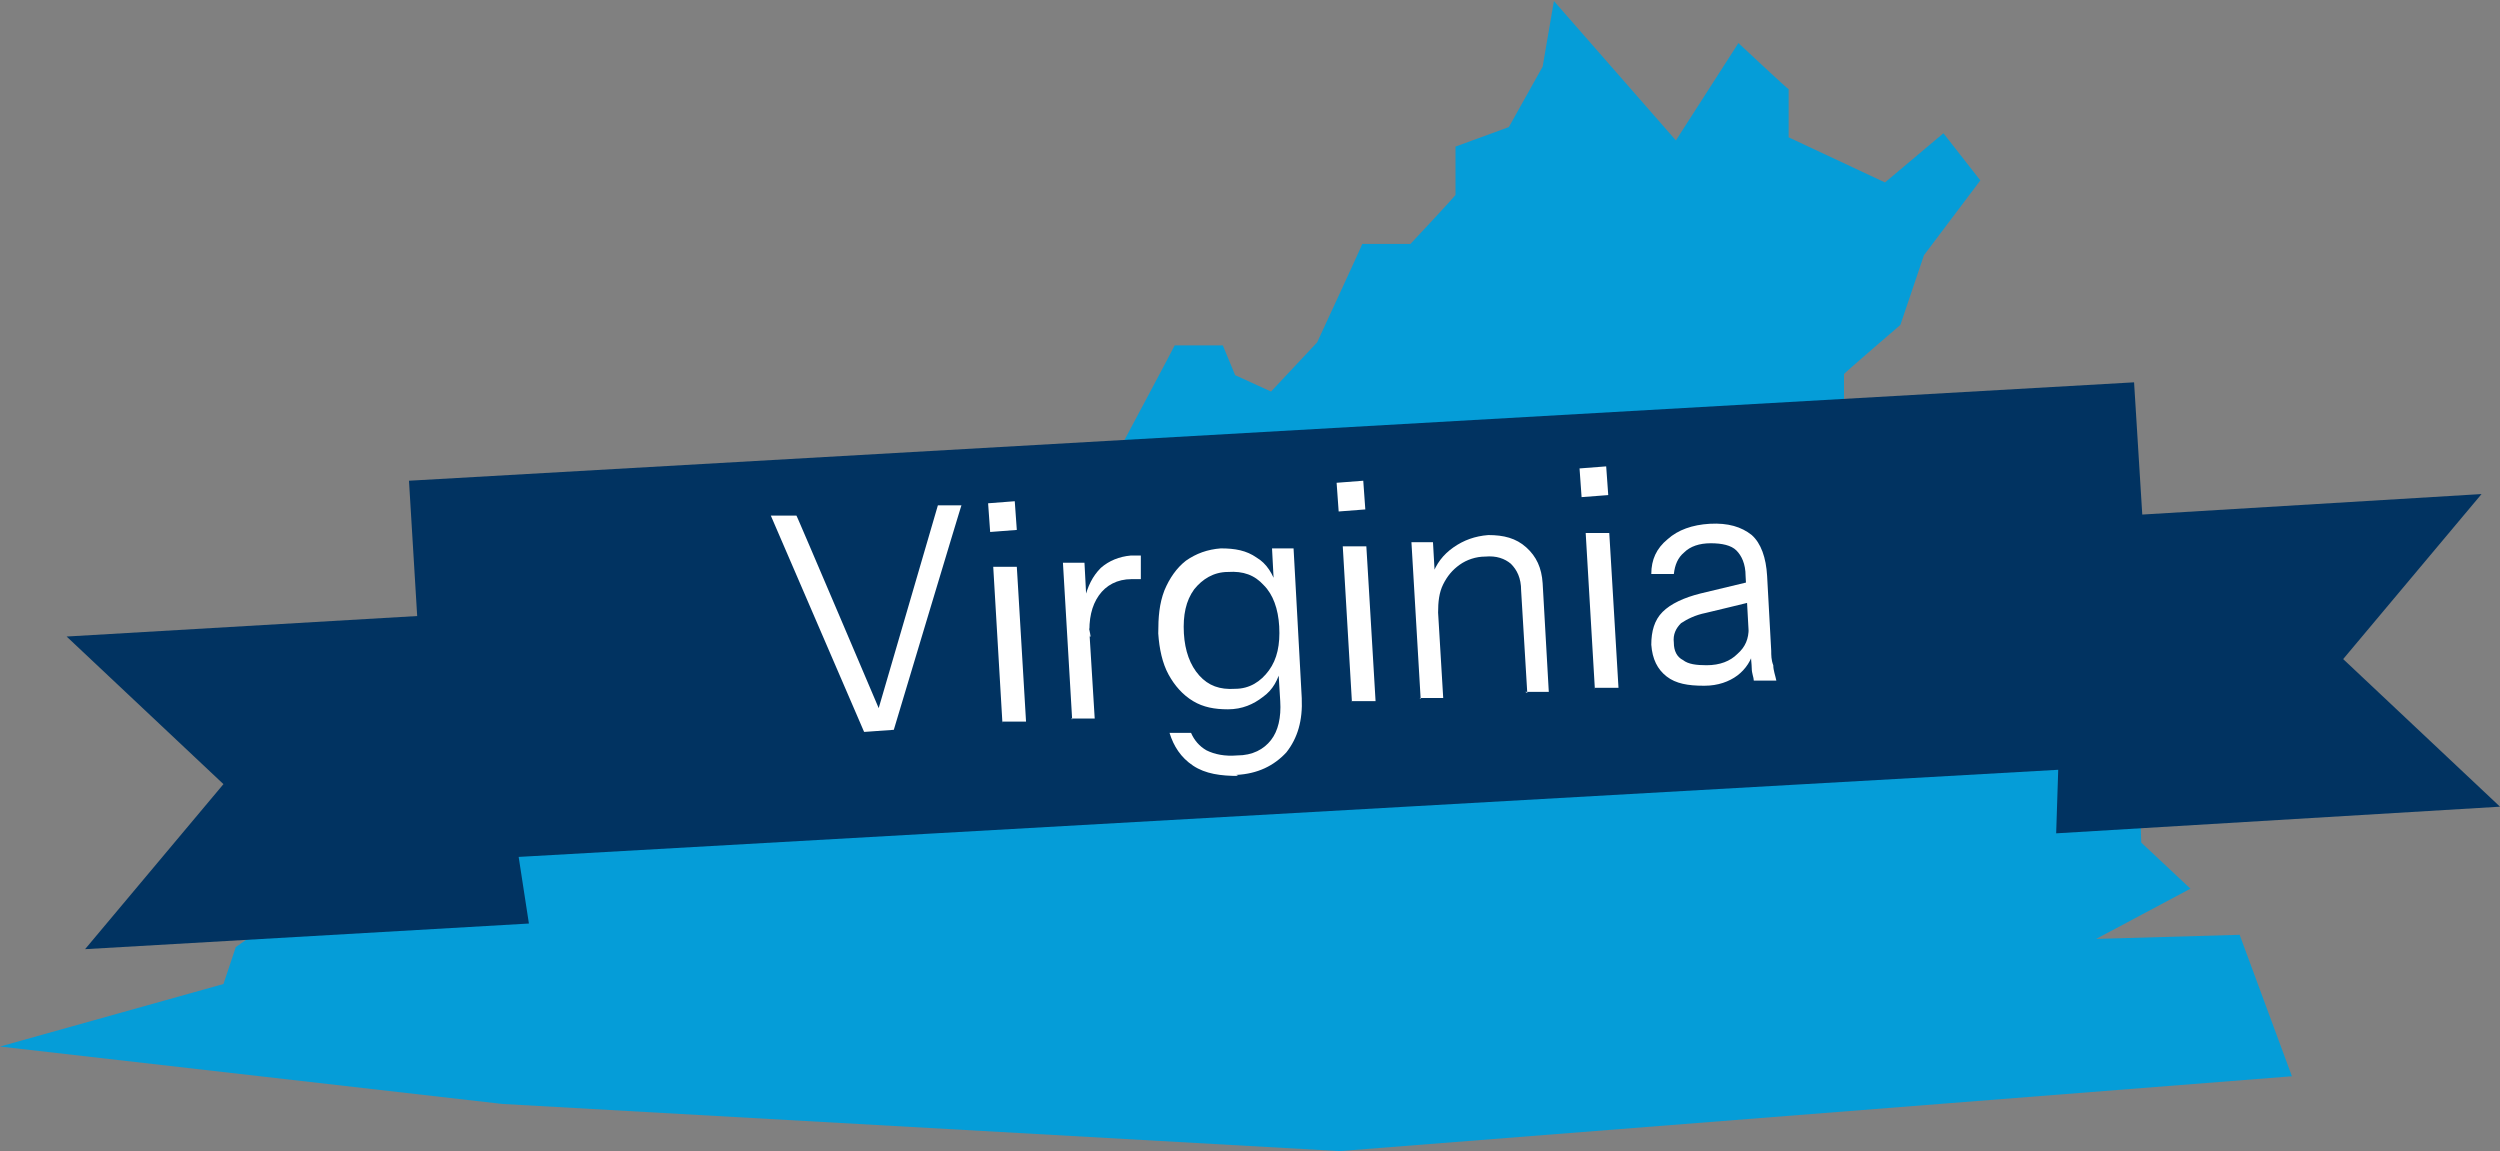 <?xml version="1.0" encoding="UTF-8"?> <svg xmlns="http://www.w3.org/2000/svg" id="Layer_1" data-name="Layer 1" version="1.1" viewBox="0 0 243.9 112.3"><rect x="0" y="0" width="243.9" height="112.3" fill="#808080" stroke="none"/><defs><style> .cls-1 { fill: #013361; } .cls-1, .cls-2, .cls-3 { stroke-width: 0px; } .cls-2 { fill: #fff; } .cls-3 { fill: #059dd8; } </style></defs><path class="cls-3" d="M218.5,91.2l-14,.4,9.2-4.9-4.8-4.5-.5-16.3,4.5-7.1-1.7-2.6-6.5-2.4-3.1-4-8.6-2.8-3.8-6.1-9.3.3v-4.7c-.1,0,5.5-4.8,5.5-4.8l2.3-6.8,5.5-7.3-3.6-4.6-5.7,4.8-9.4-4.4v-4.7c-.1,0-4.9-4.5-4.9-4.5l-6.1,9.5-11.9-13.6-1.1,6.4-3.3,5.9-5.2,1.9v4.7c.1,0-4.4,4.8-4.4,4.8h-4.7c0,.1-4.4,9.6-4.4,9.6l-4.5,4.8-3.5-1.6-1.2-2.9h-4.7c0,.1-17.7,33.2-17.7,33.2v4.7c.1,0-4.4,4.8-4.4,4.8h-2.3c0,0-5.1,4.9-5.1,4.9l-4.8-4.5-3.4,4.8-7.6.2-4.8-4.5-4.5,4.8h-4.7c0,.1-3.3-2.2-3.3-2.2l-1.5-2.2v-4.7c-.1,0-27.5,19.4-27.5,19.4l-1.2,3.6L0,102.1l49,5.6,81.7,4.6,92.9-7.3-5.1-13.8Z"></path><g><polygon class="cls-1" points="200.6 81.3 243.9 78.7 228.6 64.3 242.1 48.2 209 50.2 208.2 37.3 39.9 46.9 40.7 60.1 6.5 62.1 21.8 76.5 8.3 92.6 51.6 90.1 50.6 83.6 200.8 75.1 200.6 81.3"></polygon><g><path class="cls-2" d="M84.3,71.4l-9.1-21.1h2.5c0-.1,8.5,19.9,8.5,19.9h-.8s6.1-20.9,6.1-20.9h2.3c0-.1-6.6,21.9-6.6,21.9l-2.8.2Z"></path><path class="cls-2" d="M96.6,51.9l-.2-2.8,2.6-.2.2,2.8-2.6.2ZM97.8,70.6l-.9-15.3h2.3c0-.1.9,15.1.9,15.1h-2.3Z"></path><path class="cls-2" d="M104.6,70.2l-.9-15.3h2.1c0-.1.2,3.8.2,3.8h.1s.7,11.4.7,11.4h-2.3ZM106.4,62.1l-.6-3.6c.3-1.3.8-2.3,1.6-3.1.8-.7,1.8-1.1,2.9-1.2.5,0,.8,0,1,0v2.3s0,0-.3,0c-.2,0-.4,0-.6,0-1.4,0-2.5.6-3.2,1.6-.7,1-1,2.3-.9,4Z"></path><path class="cls-2" d="M120.8,75.7c-1.7,0-3.2-.2-4.4-1-1.2-.8-1.9-1.9-2.3-3.2h2.1c.3.7.8,1.3,1.5,1.7.8.4,1.8.6,3,.5,1.5,0,2.6-.6,3.3-1.5.7-.9,1-2.2.9-3.8l-.2-3.3h.3c-.3,1.2-.8,2.2-1.8,2.9-.9.7-2,1.2-3.4,1.2-1.3,0-2.4-.2-3.4-.8-1-.6-1.8-1.5-2.4-2.6-.6-1.1-.9-2.5-1-4,0-1.6.1-2.9.6-4.2.5-1.2,1.2-2.2,2.1-2.9,1-.7,2.1-1.1,3.4-1.2,1.4,0,2.5.2,3.5.9,1,.6,1.6,1.6,2,2.9h-.3s-.2-3.8-.2-3.8h2.1c0-.1.8,14.6.8,14.6.1,2.2-.4,3.9-1.5,5.3-1.2,1.3-2.8,2.1-4.9,2.2ZM120.5,67.2c1.4,0,2.5-.7,3.3-1.8s1.1-2.5,1-4.3c-.1-1.7-.6-3.1-1.5-4-.9-1-2-1.4-3.5-1.3-1.4,0-2.5.7-3.3,1.7-.8,1.1-1.1,2.5-1,4.3.1,1.7.6,3.1,1.5,4.1.9,1,2,1.4,3.5,1.3Z"></path><path class="cls-2" d="M130.6,49.9l-.2-2.8,2.6-.2.2,2.8-2.6.2ZM131.9,68.6l-.9-15.3h2.3c0-.1.9,15.1.9,15.1h-2.3Z"></path><path class="cls-2" d="M138.6,68.2l-.9-15.3h2.1c0-.1.2,3.5.2,3.5h.1s.7,11.7.7,11.7h-2.3ZM149,67.6l-.6-10c0-1.2-.4-2-1-2.6-.6-.5-1.4-.8-2.5-.7-.9,0-1.8.3-2.5.8-.7.5-1.2,1.1-1.6,1.9-.4.8-.5,1.7-.5,2.8l-.6-3.6c.4-1.2,1.1-2.1,2.1-2.8,1-.7,2.1-1.1,3.4-1.2,1.5,0,2.7.3,3.7,1.2,1,.9,1.5,2,1.6,3.5l.6,10.6h-2.3Z"></path><path class="cls-2" d="M154.3,48.5l-.2-2.8,2.6-.2.2,2.8-2.6.2ZM155.6,67.3l-.9-15.3h2.3c0-.1.9,15.1.9,15.1h-2.3Z"></path><path class="cls-2" d="M166.2,66.9c-1.5,0-2.7-.2-3.6-.9-.9-.7-1.4-1.7-1.5-3.1,0-1.3.3-2.4,1.1-3.2.8-.8,2.1-1.4,3.7-1.8l5-1.2v2c.1,0-4.5,1.1-4.5,1.1-1,.2-1.8.6-2.4,1-.5.5-.8,1.1-.7,1.9,0,.8.3,1.4.9,1.7.5.4,1.3.5,2.3.5,1.3,0,2.3-.4,3-1.1.8-.7,1.1-1.5,1.1-2.5l.5,2.1c-.2,1-.8,1.9-1.6,2.5s-1.9,1-3.2,1ZM171.1,66.4c0-.3-.2-.7-.2-1.2,0-.4-.1-1-.1-1.7h-.1s-.4-7.3-.4-7.3c0-1.2-.4-2-.9-2.5-.5-.5-1.4-.7-2.5-.7-1.1,0-2,.3-2.6.9-.6.5-.9,1.2-1,2.1h-2.2c0-1.4.5-2.5,1.6-3.4,1-.9,2.4-1.4,4.1-1.5,1.8-.1,3.1.3,4.1,1.1.9.8,1.4,2.2,1.5,4l.4,7.3c0,.4,0,.9.2,1.4,0,.5.2,1,.3,1.5h-2.2Z"></path></g></g></svg> 